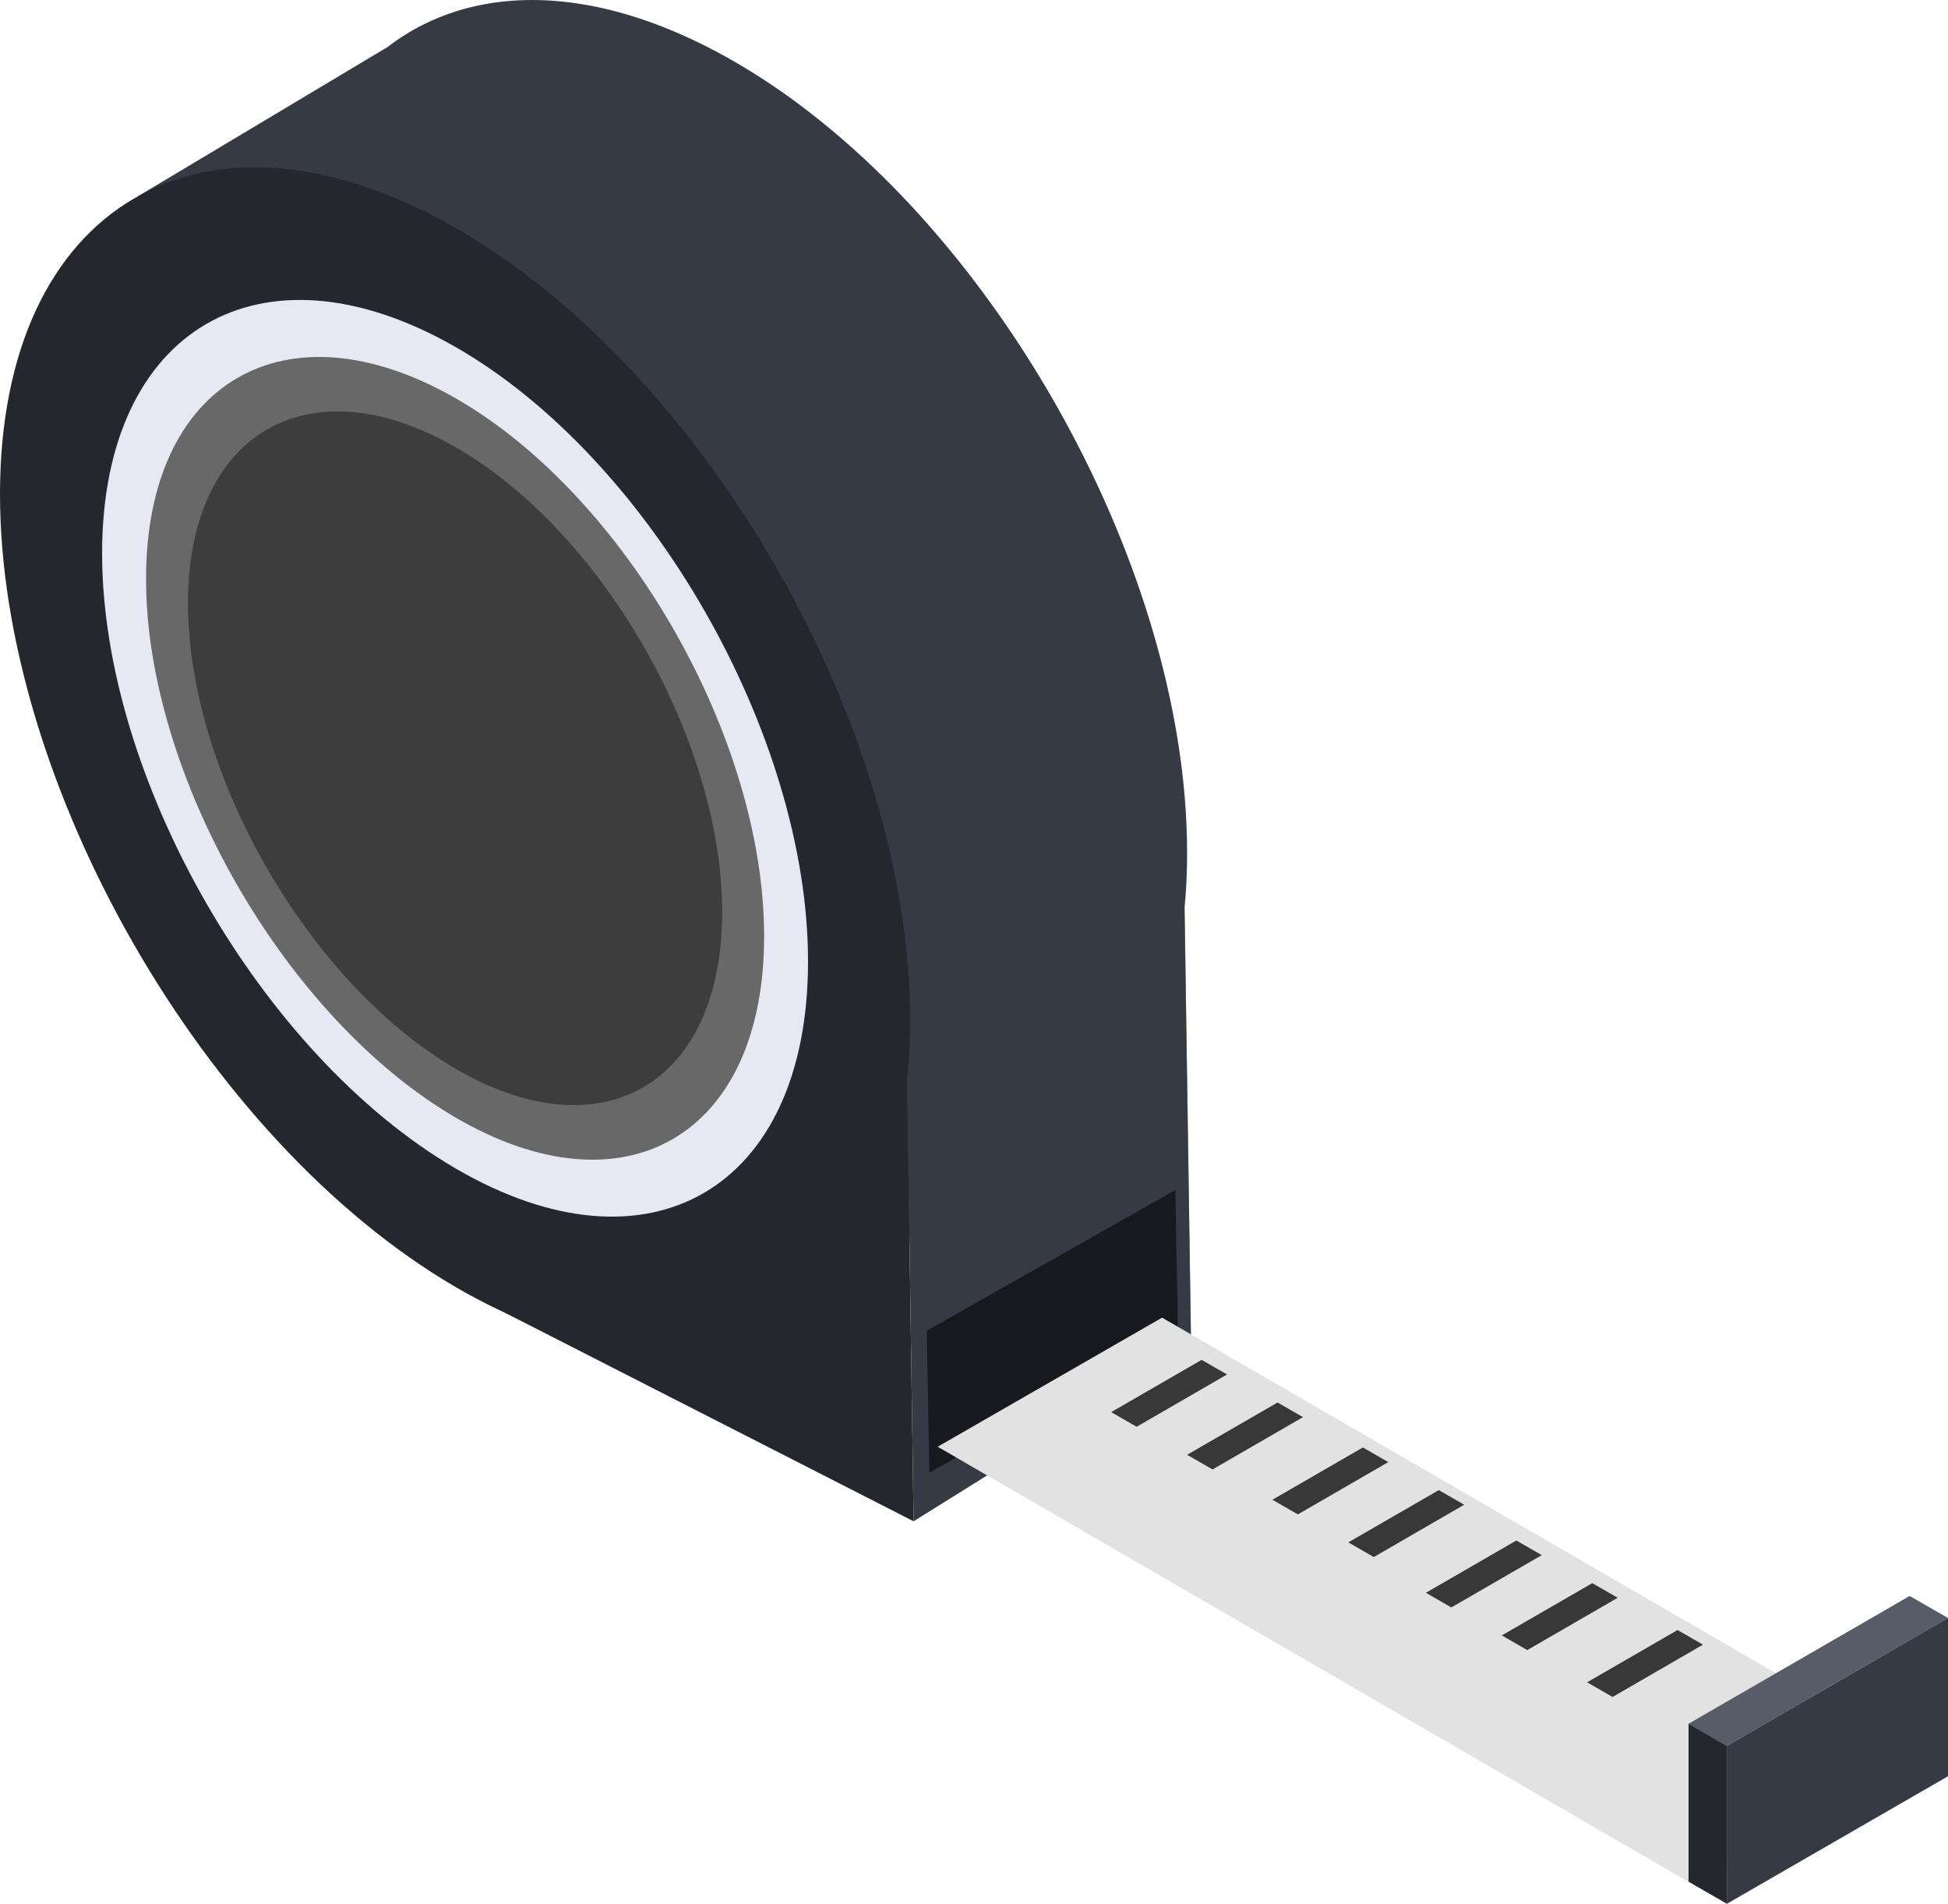<svg xmlns="http://www.w3.org/2000/svg" xmlns:xlink="http://www.w3.org/1999/xlink" width="157.583" height="153.975" viewBox="0 0 157.583 153.975"><defs><clipPath id="a"><rect width="157.583" height="153.975" fill="none"/></clipPath></defs><path d="M2128.9,2569.653l33.075,16.875-.531-35.657Z" transform="translate(-2065.623 -2477.506)" fill="#b79b13"/><g clip-path="url(#a)"><path d="M2151.456,27.914l-11.275-12.037,20.2-12.076a17.763,17.763,0,0,1,2.366-1.539l.137-.089.011.011c6.614-3.506,15.542-2.9,25.34,2.693,20.246,11.561,36.812,40.409,36.812,64.107,0,10.307-3.136,17.961-8.343,22.35v0l-.011.007a17.609,17.609,0,0,1-4.4,2.707l-20.368,12.521L2181.1,85.536c-16.456-13.408-29.048-37.339-29.644-57.622" transform="translate(-2129.018 -0.004)" fill="#363a44"/><path d="M2992.867,539.594c0-23.7-16.565-52.546-36.812-64.107s-36.812-1.867-36.812,21.544,16.566,52.258,36.812,64.107,36.812,2.154,36.812-21.544" transform="translate(-2919.243 -457.072)" fill="#24272d"/><path d="M3263.532,896.981c0-18.381-12.848-40.756-28.552-49.723s-28.553-1.448-28.553,16.709,12.849,40.533,28.553,49.723,28.552,1.671,28.552-16.71" transform="translate(-3198.167 -819.214)" fill="#e6e9f4"/><path d="M3379.873,1050.6c0-16.1-11.251-35.688-25-43.541s-25-1.268-25,14.632,11.251,35.493,25,43.541,25,1.463,25-14.632" transform="translate(-3318.059 -974.873)" fill="#686868"/><path d="M3491.153,1197.525c0-13.909-9.723-30.841-21.606-37.627s-21.607-1.1-21.607,12.644,9.723,30.672,21.607,37.627,21.606,1.265,21.606-12.645" transform="translate(-3432.734 -1123.757)" fill="#3d3d3d"/><path d="M2909.421,3056.932l33.075,16.876-.531-35.657Z" transform="translate(-2868.59 -2950.771)" fill="#24272d"/><path d="M2129.433,2600.543l22.448-14.014-.531-35.658-22.448,14.015Z" transform="translate(-2055.526 -2477.506)" fill="#363a44"/><path d="M2186.025,3346.51l.211,11.509-20.107,11.348-.211-11.482Z" transform="translate(-2090.946 -3250.262)" fill="#17191e"/><path d="M94.533,3715.74,155.391,3751l18.153-10.458L112.686,3705.3Z" transform="translate(-18.68 -3598.732)" fill="#e2e2e2"/><path d="M2037.106,3825.218l-7.317,4.231-2.059-1.185,7.317-4.228Z" transform="translate(-1937.842 -3714.055)" fill="#383838"/><path d="M1823.562,3945.13l-7.317,4.231-2.059-1.185,7.317-4.228Z" transform="translate(-1718.156 -3830.517)" fill="#383838"/><path d="M1583.62,4071.583l-7.317,4.231-2.059-1.186,7.317-4.228Z" transform="translate(-1471.313 -3953.333)" fill="#383838"/><path d="M1370.076,4191.495l-7.317,4.232-2.059-1.186,7.317-4.228Z" transform="translate(-1251.628 -4069.797)" fill="#383838"/><path d="M1151.937,4333.209l-7.317,4.231-2.059-1.186,7.317-4.228Z" transform="translate(-1027.214 -4207.435)" fill="#383838"/><path d="M938.393,4453.121l-7.317,4.231-2.059-1.186,7.317-4.228Z" transform="translate(-807.528 -4323.898)" fill="#383838"/><path d="M698.451,4585.023l-7.317,4.232-2.059-1.187,7.317-4.228Z" transform="translate(-560.686 -4452.008)" fill="#383838"/><path d="M21,4489.788,3.1,4500.135,0,4498.346l17.892-10.339Z" transform="translate(136.587 -4358.929)" fill="#565c68"/><path d="M17.892,4549.909v12.8L0,4573.027v-12.77Z" transform="translate(139.692 -4419.051)" fill="#363a44"/><path d="M625.2,4862.028l-3.1-1.786V4847.47l3.1,1.789Z" transform="translate(-485.504 -4708.054)" fill="#24272d"/></g></svg>